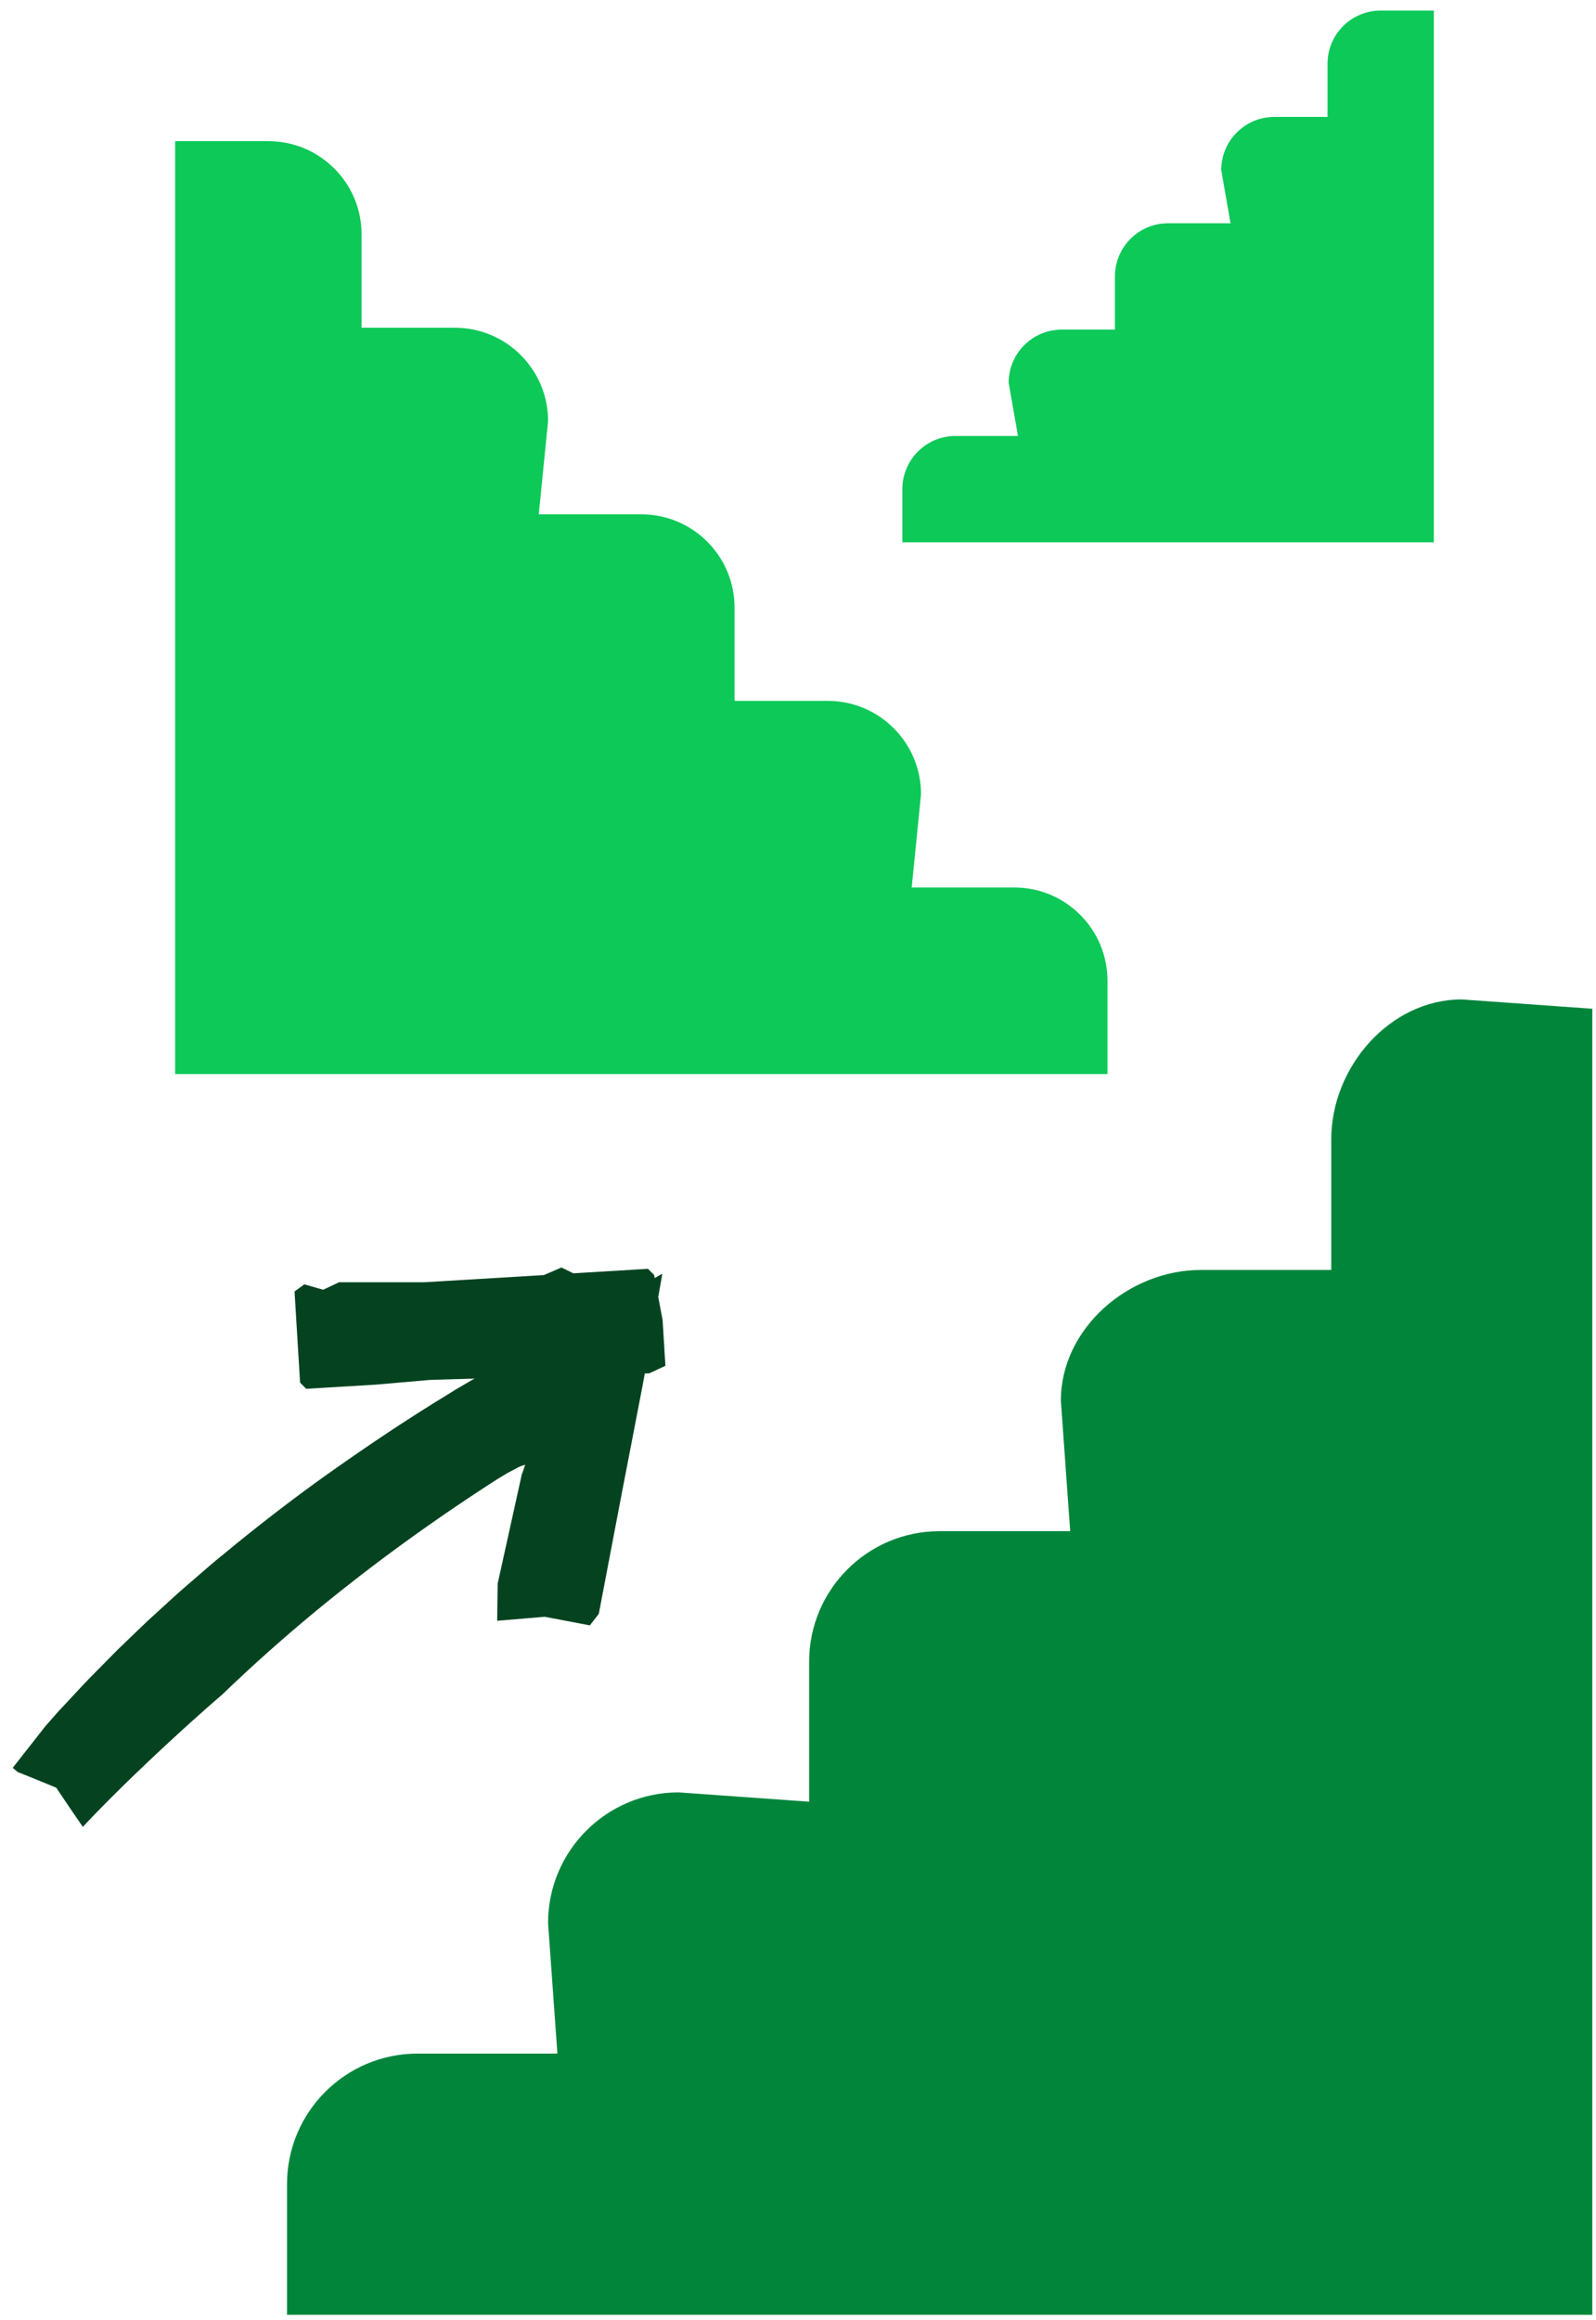 <svg xmlns="http://www.w3.org/2000/svg" width="212" height="308" fill="none"><defs><clipPath id="clip0_10530_3689"><path id="svg_1" d="m88.898,257.766l0,-90.408l-100.315,0l0,90.408l100.315,0z" fill="#fff"/></clipPath></defs><g><title>Layer 1</title><g id="svg_8"><path id="svg_2" d="m176.337,8.463a7.06,7.06 0 0 1 7.059,-7.06l7.06,0l0,70.593l-70.593,0l0,-7.06a7.06,7.06 0 0 1 7.06,-7.059l8.297,0l-1.238,-7.06a7.058,7.058 0 0 1 7.059,-7.058l7.059,0l0,-7.06a7.06,7.06 0 0 1 7.059,-7.059l8.298,0l-1.238,-7.059a7.06,7.06 0 0 1 7.059,-7.06l7.059,0l0,-7.058z" fill="#0CC958"/><path id="svg_3" d="m176.833,151.258c0,-9.576 7.762,-18.577 17.338,-18.577l17.339,1.238l0,173.385l-173.385,0l0,-17.339c0,-9.575 7.763,-17.338 17.338,-17.338l18.577,0l-1.238,-17.339c0,-9.575 7.763,-17.338 17.338,-17.338l17.339,1.238l0,-18.577c0,-9.575 7.763,-17.338 17.338,-17.338l17.339,0l-1.239,-17.338c0,-9.576 9.001,-17.339 18.577,-17.339l17.339,0l0,-17.338z" fill="#00853B"/><g id="svg_4" clip-path="url(#clip0_10530_3689)" fill="#054320"><path id="svg_5" d="m78.357,215.764l1.181,-1.507l3.058,-16.027l1.574,-8.143l0.785,-4.071c0.262,-1.356 0.536,-2.728 0.754,-4.024l1.388,-7.886l0.695,-3.944l0.175,-0.984l0.011,-0.061c0.006,-0.014 0,-0.017 -0.011,-0.006l-0.03,0.015l-0.113,0.061l-0.224,0.124l-0.448,0.245l-1.798,0.984l-14.305,7.85l-1.78,0.978c-0.311,0.168 -0.55,0.315 -0.823,0.474l-0.798,0.467l-3.194,1.868l-3.194,1.868l-0.763,0.447l-0.453,0.283l-0.908,0.563c-4.89,2.985 -9.664,6.169 -14.363,9.471c-4.704,3.291 -9.275,6.79 -13.74,10.422c-1.109,0.92 -2.235,1.812 -3.325,2.754l-3.27,2.826c-1.089,0.944 -2.142,1.931 -3.212,2.898l-1.597,1.458l-1.563,1.498l-1.562,1.498l-0.78,0.751l-0.762,0.768l-3.046,3.083c-1,1.039 -1.978,2.107 -2.967,3.161c-0.489,0.531 -0.995,1.048 -1.472,1.593l-1.435,1.628l-4.352,5.543l0.666,0.56c1.717,0.681 3.425,1.377 5.12,2.081a364.624,364.624 0 0 0 3.53,5.202c4.899,-5.28 13.06,-12.892 18.526,-17.58c11.063,-10.673 23.407,-20.155 36.511,-28.576l0.855,-0.514l0.428,-0.257c0.093,-0.055 0.096,-0.055 0.122,-0.069l0.07,-0.038l0.555,-0.297l0.544,-0.292l0.268,-0.144l0.099,-0.04a7.68,7.68 0 0 1 0.651,-0.24l0.067,-0.02l0.032,-0.009s0.032,-0.02 0.018,0.012l-0.07,0.222l-0.134,0.401c-0.084,0.246 -0.16,0.451 -0.23,0.612l-3.209,14.521l-0.066,4.942l6.321,-0.529l5.999,1.141l-0.006,-0.015z"/><path id="svg_6" d="m86.886,169.262l-0.815,-0.82l-1.92,0.115l-7.998,0.48l-1.576,-0.771l-2.334,1.007l-15.922,0.956l-11.291,0.001l-2.095,0.993l-2.513,-0.719l-1.298,0.947l0.053,0.863l0.314,5.188l0.37,6.05l0.814,0.82l9.21,-0.551l7.227,-0.628l17.182,-0.519l11.963,-0.361l2.13,-0.996l-0.37,-6.051l-1.131,-6.004z"/></g><path id="svg_7" d="m48.032,31.127c0,-6.84 -5.544,-12.385 -12.384,-12.385l-12.385,0l0,123.846l123.847,0l0,-12.384c0,-6.84 -5.544,-12.385 -12.384,-12.385l-13.623,0l1.238,-12.385c0,-6.839 -5.545,-12.384 -12.384,-12.384l-12.385,0l0,-12.385c0,-6.84 -5.545,-12.384 -12.385,-12.384l-13.623,0l1.239,-12.385c0,-6.84 -5.545,-12.385 -12.385,-12.385l-12.386,0l0,-12.384z" fill="#0CC958"/></g></g></svg>